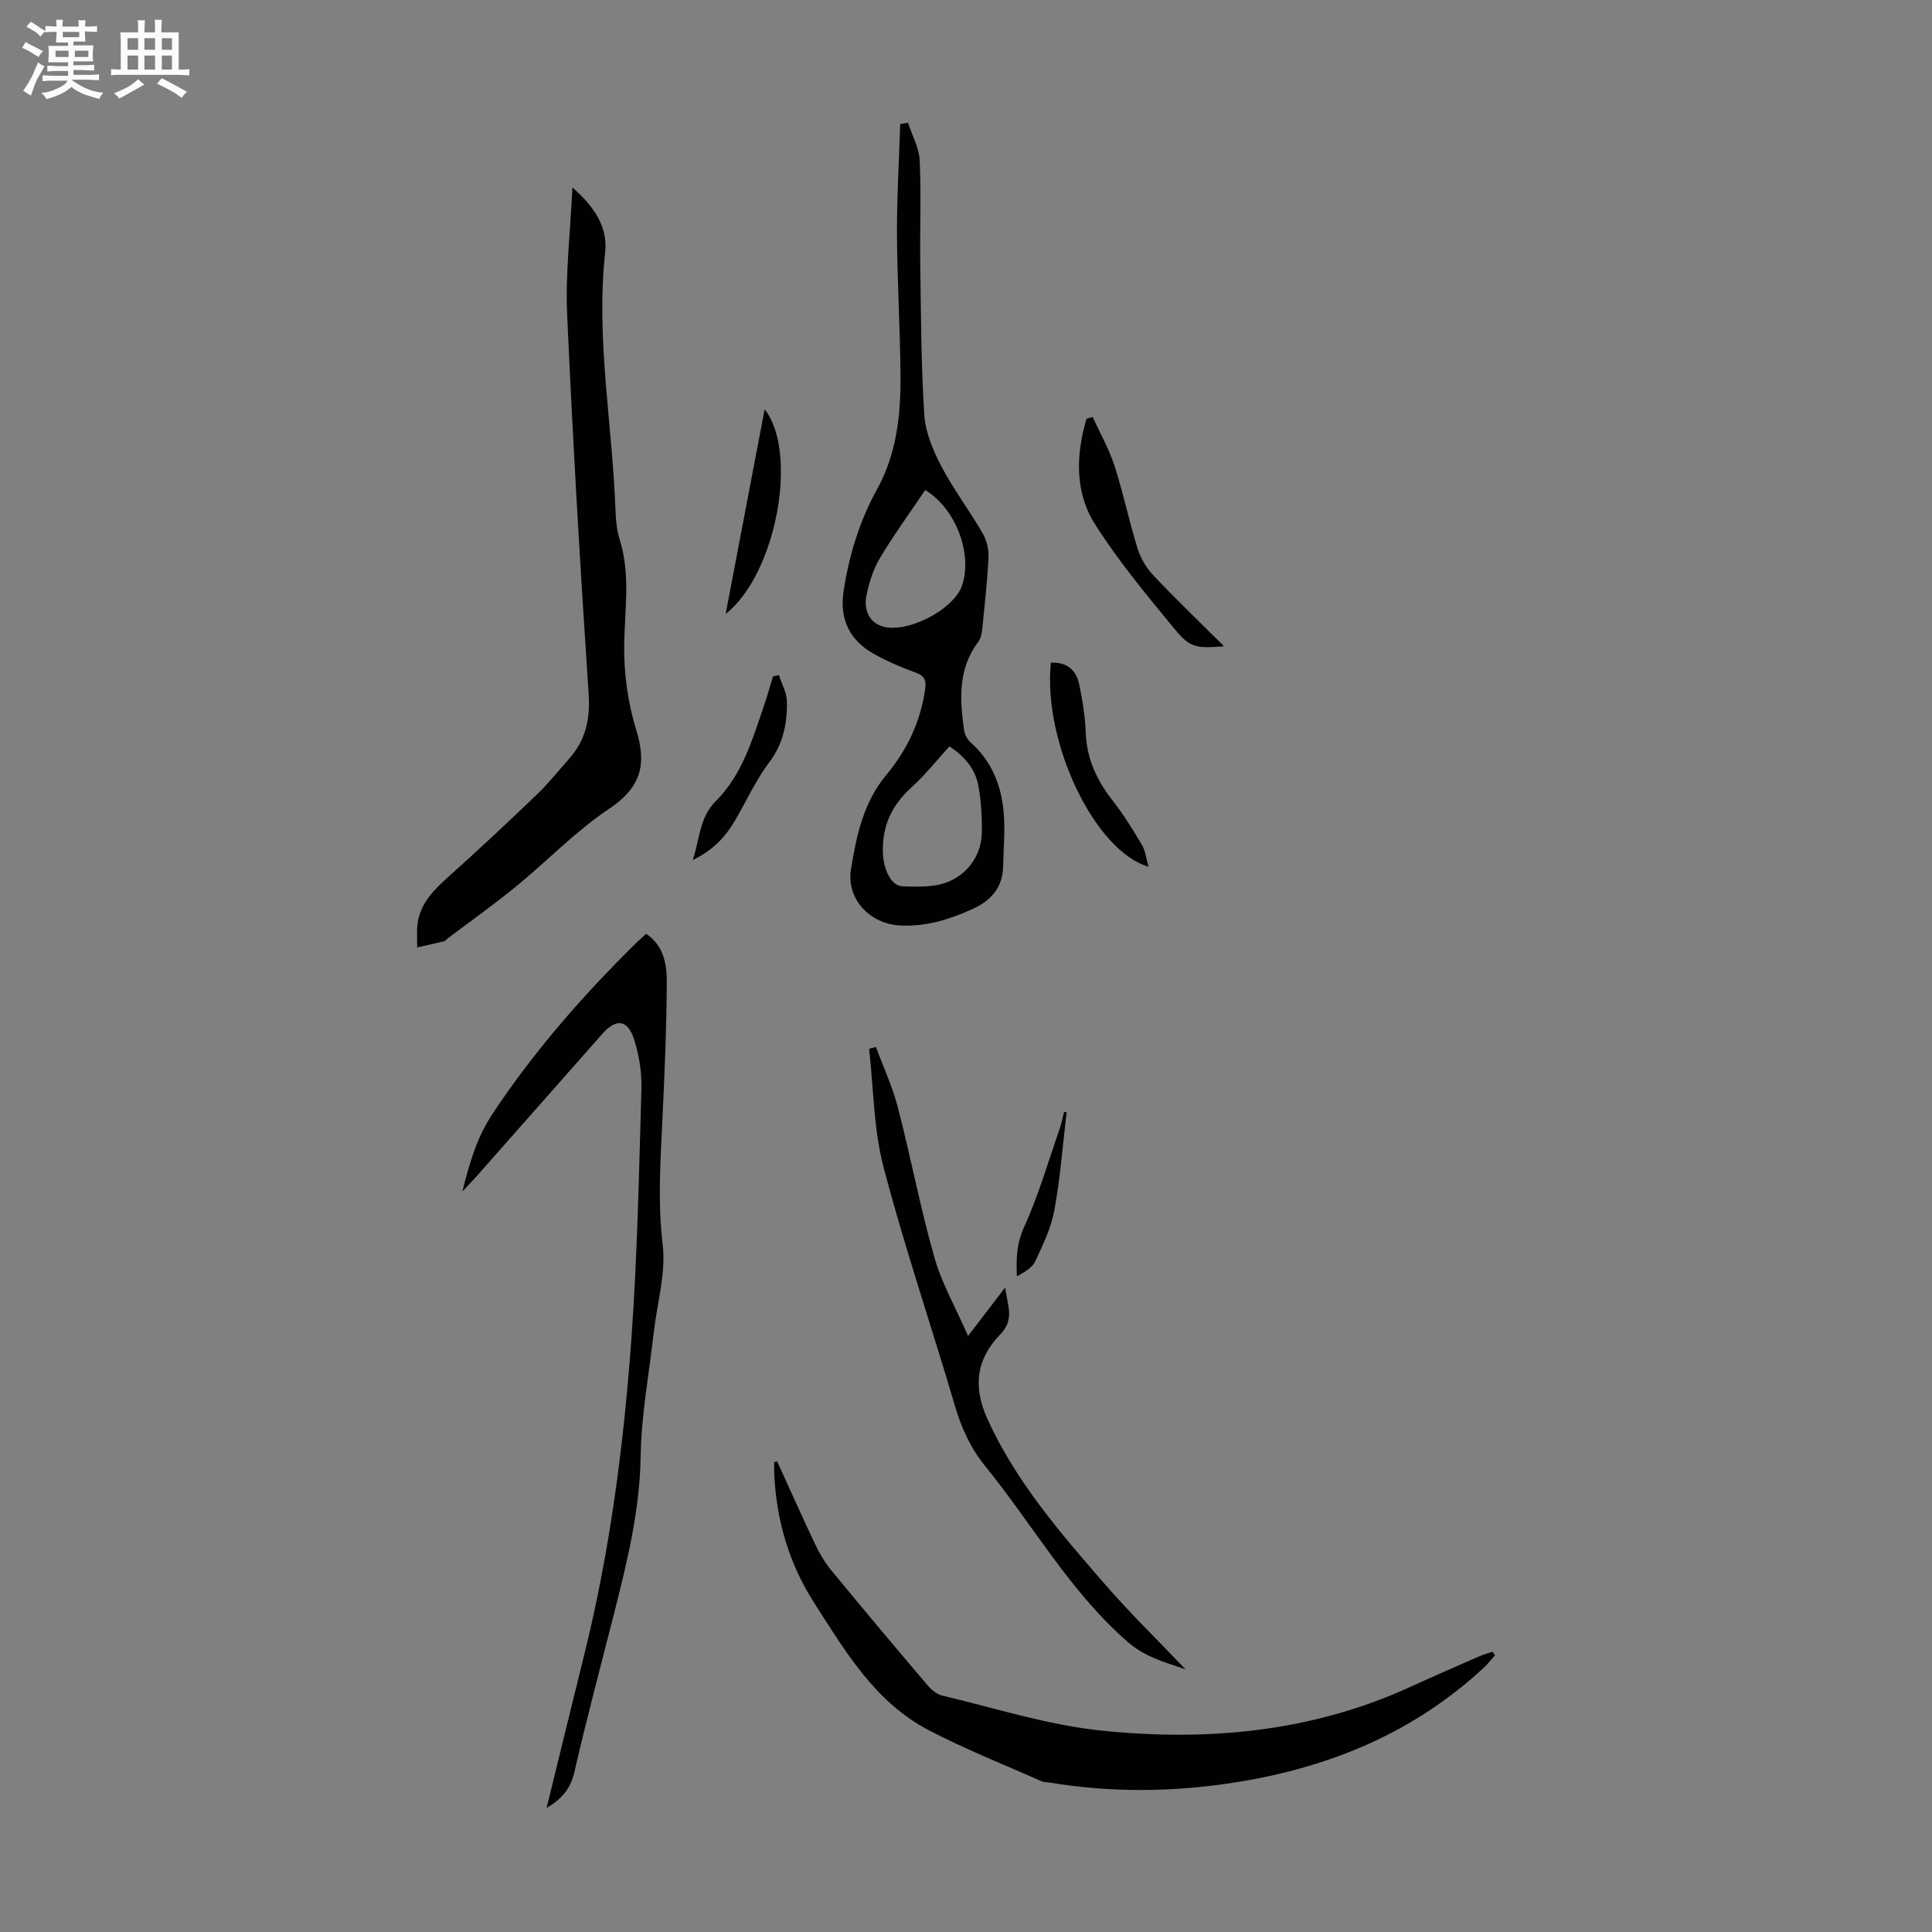 <svg enable-background="new 0 0 400 400" viewBox="0 0 400 400" xmlns="http://www.w3.org/2000/svg"><rect x="0" y="0" width="400" height="400" fill="#808080" stroke="none"/><path d="m6.8 9.5c.6.3 1.3.7 2.1 1.1-.4.4-.7.8-.9 1.2-.7-.4-1.3-.8-1.8-1.1s-1.1-.6-1.6-.8c.2-.4.5-.8.7-1.2.4.2.8.5 1.5.8zm.9 6.9c-.3.6-.5 1.1-.7 1.7s-.4 1.1-.6 1.7c-.6-.4-1.1-.7-1.6-1 .7-1 1.2-1.8 1.5-2.4.3-.5.6-1.1.8-1.7.3-.6.5-1.2.8-1.8.3.3.8.6 1.3.8-.7 1.3-1.2 2.2-1.5 2.7zm.1-11c.4.3 1 .7 1.7 1.1-.5.2-.8.6-1.1 1.1-.5-.6-1-1-1.4-1.2s-.9-.6-1.5-.8c.2-.4.5-.7.9-1.1.5.3.9.6 1.4.9zm10.5 13.1c1 .4 2 .6 3.1.7-.4.4-.7.8-.8 1.3-.9-.2-1.9-.6-3-.9-1-.4-2-.9-2.8-1.6-.5.4-1.1.9-1.9 1.3s-1.9.9-3.3 1.2c-.1-.3-.5-.8-1.1-1.3 1 0 2.1-.3 3.2-.8 1.2-.5 1.9-1 2.3-1.7h-3.2c-.4 0-1 0-2 .1v-1.2c1 0 1.7.1 2 .1h3.3v-1h-2.3c-.2 0-.9 0-2 .1v-1.2c1.2 0 1.9.1 2 .1h2.3v-.8h-4.1c0-.7.1-1.2.1-1.6 0-.5 0-1.1-.1-1.8h4.1v-.7h-2.5c0-.6.1-1.1.1-1.6v-.6h-.5c-.4 0-1 0-1.8.1v-1.3c1.2 0 1.9.1 2.1.1h.2c0-.3 0-.8-.1-1.4h1.4c0 .6-.1 1-.1 1.4h3.4c0-.4 0-.8-.1-1.3h1.5c0 .4-.1.9-.1 1.3.7 0 1.5 0 2.5-.1v1.2c-1 0-1.8-.1-2.5-.1v.6c0 .3 0 .8.1 1.5h-2.5v.8h4.1c0 .7-.1 1.3-.1 1.8s0 1 .1 1.5h-4.1v.8h1.4c.8 0 1.8 0 2.9-.1v1.2c-1 0-1.9-.1-2.8-.1h-1.5v1h3.2c.3 0 1 0 2.1-.1v1.2c-1.1 0-1.8-.1-2.1-.1h-3.4l-.1.1c1.4 1 2.4 1.5 3.4 1.9zm-4.1-6.7v-1.3h-2.7v1.3zm2.2-4.1v-1.1h-3.4v1.1zm1.9 4.1v-1.3h-2.8v1.3z" fill="#fafbfa"/><path d="m37 6.7v2.3 5.4c1 0 1.8 0 2.2-.1v1.3c-.6 0-1.5-.1-2.5-.1h-11.9c-.7 0-1.3 0-1.8.1v-1.3c.5 0 1.1.1 2 .1v-5.2c0-1 0-1.8-.1-2.5h3.7c0-1.3 0-2.1-.1-2.5h1.5c0 .4-.1 1.3-.1 2.5h2.2c0-1.2 0-2.1-.1-2.6h1.5c0 .4-.1 1.3-.1 2.6zm-12.3 13.7c-.3-.4-.7-.8-1.1-1.1 1.1-.4 2.1-.9 2.9-1.3.8-.5 1.5-1 2.1-1.6.4.4.9.8 1.3 1.1-2.5 1.4-4.2 2.4-5.2 2.9zm3.9-10.1v-2.4h-2.2v2.4zm0 4.1v-2.9h-2.2v2.9zm3.5-4.1v-2.4h-2.2v2.4zm0 4.1v-2.9h-2.2v2.9zm.4 2.9 1-1.1c.6.3 1.4.7 2.5 1.3s2 1.1 2.7 1.5c-.4.4-.8.8-1.1 1.3-.8-.8-2.5-1.7-5.1-3zm3.1-7v-2.4h-2.1v2.4zm0 4.1v-2.9h-2.1v2.9z" fill="#fafbfa"/><g fill="#010103"><path d="m187.99 25.41c.85 2.61 2.3 5.19 2.42 7.83.34 7.12.02 14.26.12 21.39.15 10.4.17 20.82.83 31.19.23 3.61 1.76 7.33 3.47 10.6 2.53 4.84 5.86 9.25 8.62 13.99.83 1.42 1.29 3.32 1.21 4.96-.24 5.02-.81 10.03-1.32 15.04-.09.85-.3 1.81-.8 2.47-4.23 5.61-3.84 11.94-2.93 18.34.13.91.71 1.93 1.4 2.54 4.26 3.8 6.25 8.74 6.77 14.19.36 3.76-.01 7.58-.09 11.38-.09 4.42-2.47 7.12-6.39 8.9-4.75 2.15-9.58 3.64-14.87 3.39-6.26-.29-11.27-5.44-10.24-11.72 1.13-6.87 2.56-13.76 7.31-19.46 4.28-5.12 7.11-11.06 8.05-17.81.27-1.93-.24-2.76-2.08-3.42-2.93-1.05-5.81-2.31-8.53-3.82-5.03-2.8-7.16-7.19-6.29-12.94 1.13-7.46 3.29-14.55 6.96-21.2 3.95-7.15 4.87-15.08 4.83-23.07-.05-9.84-.68-19.68-.73-29.53-.04-7.65.43-15.3.67-22.95.55-.1 1.08-.19 1.61-.29zm8.58 129.12c-2.65 2.9-5.01 5.91-7.8 8.43-4.15 3.74-6.2 8.1-5.97 13.75.13 3.26 1.68 6.67 3.98 6.78 2.23.11 4.5.15 6.69-.16 5.57-.77 9.7-5.3 9.8-10.88.06-3.22-.13-6.49-.68-9.65-.63-3.52-2.83-6.18-6.02-8.27zm-5.02-53.07c-3.24 4.82-6.55 9.34-9.4 14.13-1.39 2.34-2.26 5.13-2.78 7.83-.49 2.51.35 5.13 2.95 6.14 4.98 1.93 15.1-3.21 16.85-8.31 2.25-6.55-1.28-15.99-7.62-19.79z"/><path d="m118.51 38.81c4.64 4.07 7.34 8.26 6.78 13.45-1.94 17.87 1.49 35.48 2.13 53.23.08 2.11.27 4.3.9 6.3 2.27 7.27.99 14.57.91 21.92-.06 5.82.78 11.87 2.5 17.42 2.25 7.28.91 11.97-5.67 16.36-6.92 4.62-12.78 10.79-19.27 16.09-4.55 3.72-9.37 7.13-14.06 10.68-.27.2-.49.54-.79.61-1.85.46-3.71.86-5.57 1.28.04-1.81-.17-3.67.16-5.43.73-3.92 3.38-6.57 6.27-9.16 6.26-5.59 12.38-11.34 18.44-17.14 2.33-2.24 4.35-4.81 6.51-7.23 3.47-3.88 4.48-8.24 4.12-13.55-1.75-26.24-3.29-52.49-4.46-78.76-.35-8.34.67-16.74 1.1-26.07z"/><path d="m160.9 302.56c2.62 5.74 5.18 11.51 7.89 17.21.9 1.89 2 3.75 3.33 5.36 6.54 7.95 13.16 15.83 19.82 23.67.81.96 1.96 1.98 3.12 2.25 10.96 2.58 21.84 6.1 32.96 7.25 21.91 2.26 43.53.31 63.96-9.04 4.67-2.14 9.38-4.19 14.09-6.25.95-.42 1.96-.7 2.94-1.05.17.25.35.5.52.75-.76.85-1.46 1.75-2.29 2.53-14.4 13.4-31.7 20.58-50.88 23.69-13 2.11-26.02 2.29-39.05.13-.55-.09-1.16-.05-1.65-.26-7.85-3.5-15.88-6.65-23.48-10.64-11.05-5.8-17.21-16.32-23.66-26.39-5.17-8.07-7.78-17.02-8.22-26.59-.04-.83-.01-1.66-.01-2.49.21-.04.41-.08.61-.13z"/><path d="m113.17 374.32c2.64-10.77 5.17-21.17 7.75-31.56 5.33-21.45 8.18-43.29 9.78-65.27 1.26-17.28 1.59-34.64 2.1-51.97.1-3.4-.46-6.95-1.48-10.2-1.33-4.24-3.72-4.54-6.6-1.29-8.67 9.81-17.33 19.63-26 29.45-.8.91-1.65 1.77-2.99 3.19 1.54-6.1 3.03-11.23 6.24-16.06 8.64-13.05 18.86-24.67 29.97-35.6.55-.54 1.13-1.03 1.84-1.68 3.71 2.51 4.29 6.41 4.27 10.11-.04 9.28-.45 18.56-.88 27.83-.41 8.81-1.03 17.52.03 26.42.7 5.91-1.16 12.13-1.85 18.21-.97 8.54-2.58 17.07-2.71 25.62-.17 11.12-2.75 21.67-5.44 32.28-2.81 11.05-5.75 22.06-8.3 33.17-.79 3.41-2.59 5.48-5.73 7.35z"/><path d="m200.43 276.6c2.85-3.73 5.01-6.55 7.67-10.03.53 3.82 1.98 6.64-1.02 9.72-4.9 5.05-5.72 10.74-2.64 17.51 5.95 13.06 15.17 23.67 24.4 34.29 5.05 5.82 10.59 11.21 16.61 17.52-4.86-1.59-8.6-2.74-11.96-5.66-11.99-10.44-19.67-24.29-29.52-36.41-3.02-3.72-4.9-7.84-6.25-12.43-4.86-16.51-10.42-32.82-14.79-49.45-2.07-7.89-2.06-16.33-2.99-24.52.47-.13.94-.25 1.41-.38 1.54 4.16 3.43 8.23 4.54 12.5 2.66 10.27 4.63 20.72 7.52 30.91 1.5 5.4 4.38 10.41 7.02 16.43z"/><path d="m226.22 86.33c1.54 3.37 3.41 6.64 4.54 10.14 1.82 5.63 3 11.45 4.76 17.1.63 2.03 1.85 4.06 3.31 5.6 4.67 4.94 9.59 9.65 14.6 14.64-5.8.41-6.97.39-10.22-3.56-5.81-7.05-11.71-14.12-16.56-21.82-4.15-6.59-3.89-14.28-1.7-21.73.43-.12.85-.24 1.27-.37z"/><path d="m217.57 137.21c3.41-.18 5.27 1.59 5.87 4.5.68 3.27 1.23 6.62 1.35 9.96.2 5.4 2.27 9.86 5.53 14.03 2.26 2.89 4.21 6.03 6.08 9.19.75 1.26.9 2.87 1.4 4.57-11.22-3.31-21.9-25.84-20.23-42.25z"/><path d="m150.24 127.11c2.74-14.38 5.39-28.31 8.07-42.36 7.06 8.91 2.4 34.15-8.07 42.36z"/><path d="m161.27 139.78c.58 1.81 1.61 3.62 1.65 5.44.09 4.49-.73 8.7-3.62 12.55-2.72 3.63-4.66 7.84-6.94 11.8-1.98 3.44-4.48 6.33-8.93 8.49 1.5-4.62 1.42-8.86 4.78-12.21 5.47-5.45 7.57-12.75 9.99-19.82.68-1.97 1.23-3.99 1.84-5.99.42-.08.82-.17 1.23-.26z"/><path d="m220.83 230.3c-.8 6.75-1.31 13.56-2.53 20.24-.67 3.66-2.37 7.18-3.96 10.59-.63 1.35-2.24 2.25-3.8 3.13-.17-3.6-.08-6.75 1.48-10.18 2.98-6.55 4.99-13.54 7.37-20.36.4-1.14.61-2.34.91-3.51.18.03.36.06.53.09z"/></g></svg>